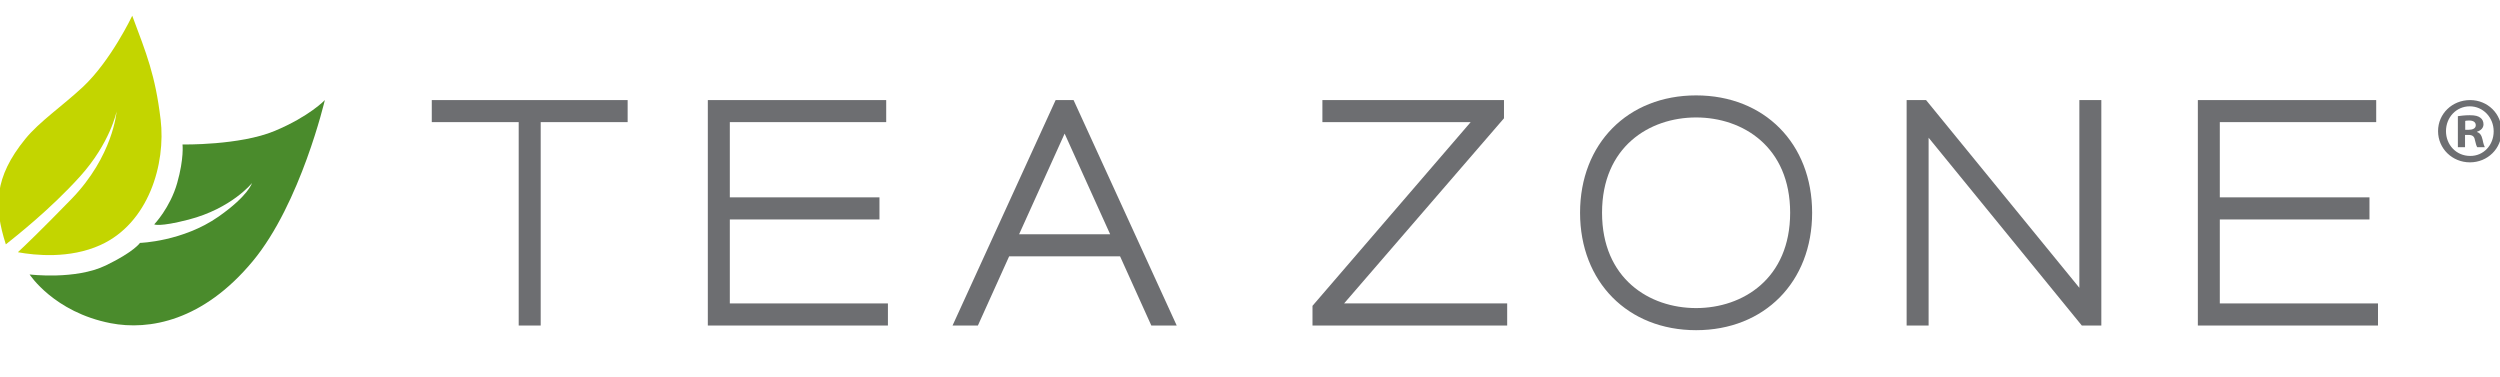 <svg width="318" height="48" viewBox="0 0 318 48" fill="none" xmlns="http://www.w3.org/2000/svg">
<g clip-path="url(#clip0_2394_24267)">
<path d="M54.922 15.534H65.978V41.407H68.776V15.534H79.836V12.73H54.922V15.534Z" fill="#6D6E71"/>
<path d="M92.833 27.915H111.868V25.103H92.833V15.534H112.725V12.73H90.035V41.407H112.943V38.596H92.833V27.915Z" fill="#6D6E71"/>
<path d="M135.747 12.73H134.277L121.164 41.407H124.388L128.362 32.607H142.474L146.448 41.407H149.678L136.558 12.73H135.746H135.747ZM129.629 29.799L135.421 16.995L141.212 29.799H129.629Z" fill="#6D6E71"/>
<path d="M191.307 15.046V13.766V13.472V12.73H168.209V15.534H187.071L166.949 38.903V40.102V40.658V41.407H191.713V38.596H170.968L191.307 15.046Z" fill="#6D6E71"/>
<path d="M215.744 12.134C207.054 12.134 200.984 18.273 200.984 27.063C200.984 35.852 207.054 41.999 215.744 41.999C224.434 41.999 230.503 35.857 230.503 27.063C230.503 18.269 224.434 12.134 215.744 12.134ZM215.744 39.187C209.789 39.187 203.78 35.437 203.78 27.061C203.78 18.685 209.789 14.94 215.744 14.94C221.699 14.94 227.707 18.688 227.707 27.061C227.707 35.434 221.699 39.187 215.744 39.187Z" fill="#6D6E71"/>
<path d="M264.494 36.608L244.995 12.73H242.523V41.407H245.319V17.519L264.807 41.407H267.289V12.73H264.494V36.608Z" fill="#6D6E71"/>
<path d="M282.359 27.915H301.398V25.103H282.359V15.534H302.253V12.73H279.566V41.407H302.481V38.596H282.359V27.915Z" fill="#6D6E71"/>
<path d="M315.085 16.799V16.75C315.542 16.607 315.9 16.293 315.9 15.811C315.9 15.425 315.733 15.138 315.493 14.969C315.229 14.777 314.894 14.656 314.15 14.656C313.503 14.656 312.999 14.729 312.641 14.777V18.726H313.552V17.16H313.983C314.487 17.16 314.725 17.352 314.798 17.763C314.92 18.244 314.991 18.581 315.111 18.726H316.069C315.997 18.581 315.902 18.364 315.782 17.763C315.662 17.233 315.469 16.919 315.087 16.799H315.085ZM314.005 16.51H313.576V15.378C313.669 15.354 313.839 15.329 314.078 15.329C314.653 15.329 314.918 15.57 314.918 15.931C314.918 16.341 314.511 16.51 314.005 16.51Z" fill="#6D6E71"/>
<path d="M314.199 12.73C311.92 12.73 310.121 14.464 310.121 16.68C310.121 18.895 311.92 20.651 314.175 20.651C316.43 20.651 318.204 18.894 318.204 16.68C318.204 14.466 316.429 12.73 314.2 12.73H314.199ZM314.199 19.834C312.447 19.834 311.129 18.437 311.129 16.68C311.129 14.922 312.447 13.524 314.15 13.524C315.852 13.524 317.195 14.945 317.195 16.703C317.195 18.462 315.9 19.858 314.199 19.834Z" fill="#6D6E71"/>
<path d="M23.216 18.378C23.216 18.378 30.497 18.508 34.934 16.657C39.368 14.806 41.32 12.731 41.32 12.731C41.32 12.731 38.247 25.873 32.154 33.218C25.845 40.825 18.973 42.062 14.072 41.11C6.867 39.709 3.766 34.911 3.766 34.911C3.766 34.911 9.592 35.63 13.459 33.763C17.058 32.026 17.806 30.897 17.806 30.897C17.806 30.897 23.262 30.73 27.801 27.552C31.609 24.885 32.049 23.289 32.049 23.289C32.049 23.289 29.472 26.513 23.984 27.936C20.226 28.909 19.616 28.541 19.616 28.541C19.616 28.541 21.644 26.428 22.536 23.289C23.428 20.149 23.216 18.378 23.216 18.378Z" fill="#4A8B2C"/>
<path d="M20.429 15.197C19.753 9.541 18.63 6.84 16.821 2C16.821 2 14.104 7.754 10.493 11.105C7.906 13.509 5.015 15.466 3.216 17.676C-0.754 22.553 -0.8 26.266 0.743 31.084C1.897 30.16 6.353 26.683 10.174 22.452C14.013 18.203 14.831 14.182 14.831 14.182C14.831 14.182 14.4 19.857 9.07 25.336C5.191 29.322 3.143 31.273 2.317 32.041C2.315 32.059 2.306 32.072 2.29 32.084C4.432 32.478 8.836 32.946 12.76 31.175C18.91 28.404 21.108 20.853 20.431 15.197H20.429Z" fill="#C3D500"/>
</g>
<defs>
<clipPath id="clip0_2394_24267">
<rect width="318" height="48" fill="white"/>
</clipPath>
</defs>
</svg>
